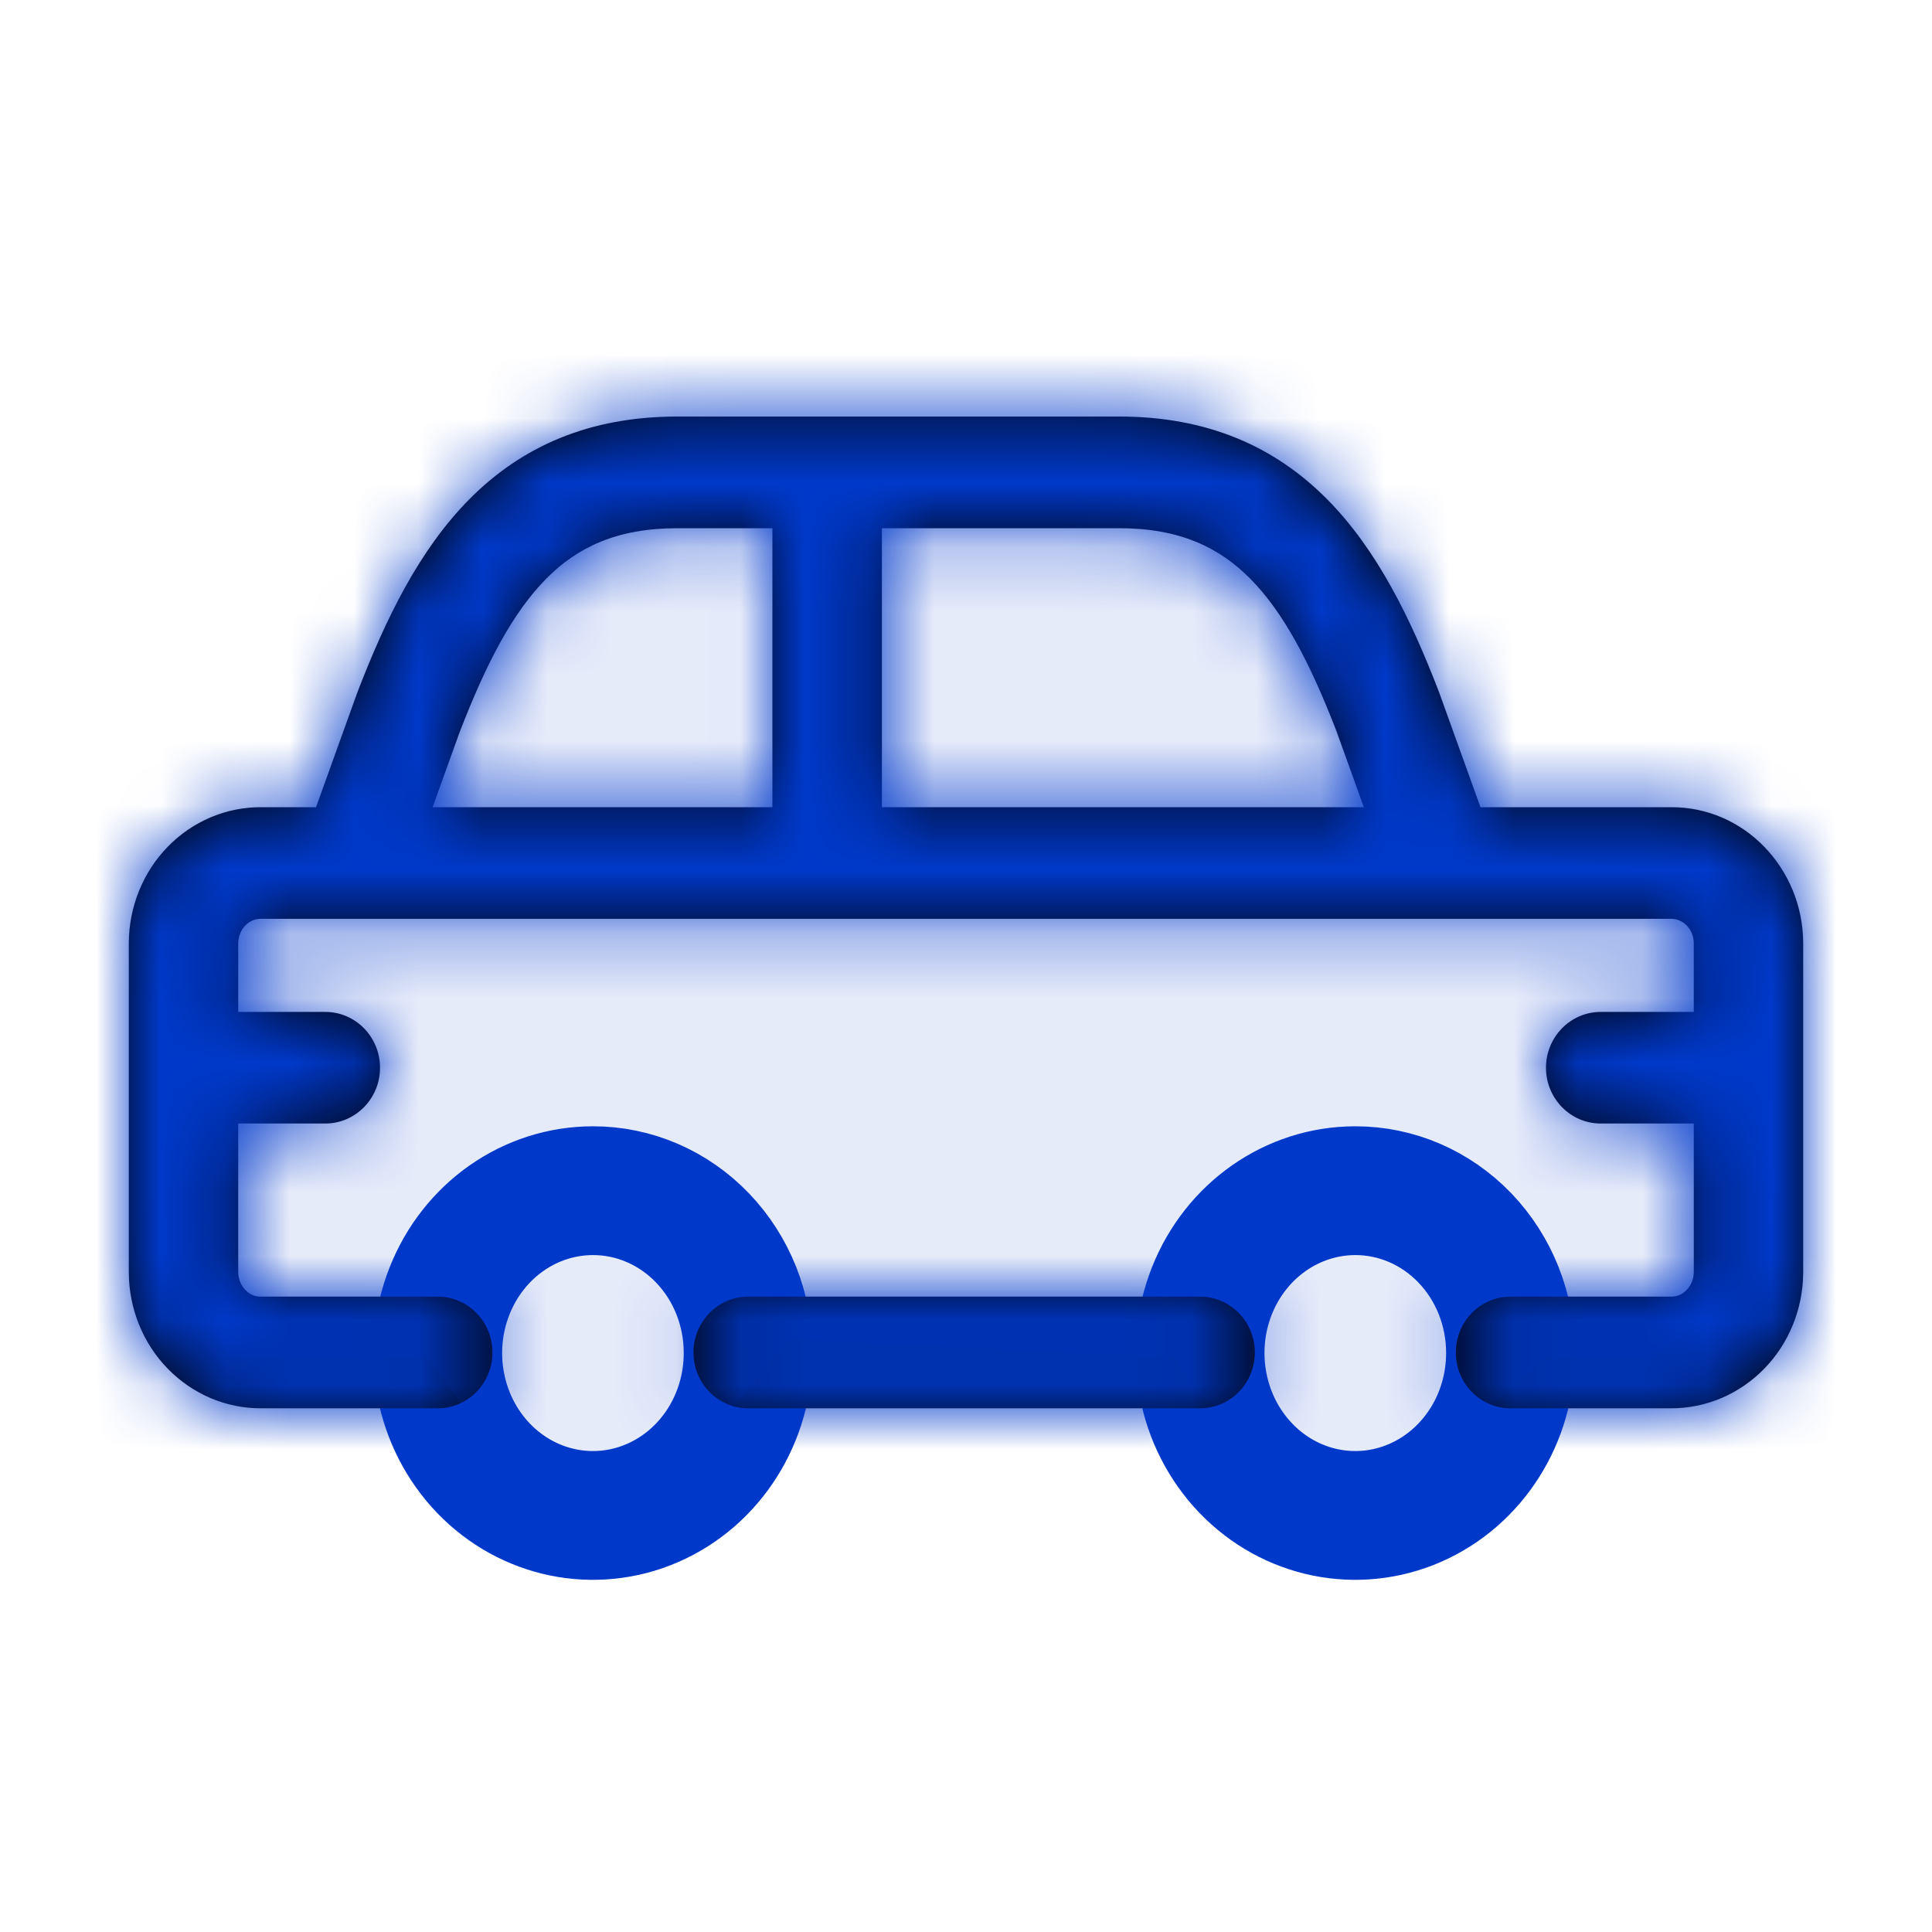 <svg width="30" height="30" viewBox="0 0 30 30" fill="none" xmlns="http://www.w3.org/2000/svg">
<path fill-rule="evenodd" clip-rule="evenodd" d="M11.617 21.001C11.621 22.022 11.036 22.944 10.136 23.337C9.235 23.73 8.197 23.517 7.506 22.797C6.815 22.076 6.607 20.991 6.98 20.047C7.352 19.104 8.231 18.489 9.207 18.489C9.845 18.488 10.457 18.752 10.909 19.223C11.361 19.694 11.616 20.333 11.617 21.001Z" stroke="#0039CA" stroke-width="2" stroke-linecap="round" stroke-linejoin="round"/>
<path fill-rule="evenodd" clip-rule="evenodd" d="M23.455 21.001C23.459 22.022 22.874 22.944 21.974 23.337C21.073 23.73 20.035 23.517 19.344 22.797C18.653 22.076 18.445 20.991 18.817 20.047C19.19 19.104 20.069 18.489 21.045 18.489C21.683 18.488 22.295 18.752 22.747 19.223C23.199 19.694 23.454 20.333 23.455 21.001Z" stroke="#0039CA" stroke-width="2" stroke-linecap="round" stroke-linejoin="round"/>
<mask id="path-3-inside-1_16297_6615" fill="white">
<path d="M4.703 13.102C4.541 13.551 4.767 14.049 5.208 14.214C5.648 14.379 6.136 14.149 6.298 13.7L4.703 13.102ZM6.348 11.048L5.557 10.731C5.555 10.737 5.553 10.743 5.55 10.749L6.348 11.048ZM12.844 8.202C13.313 8.202 13.694 7.814 13.694 7.335C13.694 6.856 13.313 6.468 12.844 6.468V8.202ZM5.501 14.267C5.97 14.267 6.35 13.879 6.35 13.401C6.35 12.922 5.97 12.534 5.501 12.534V14.267ZM4.055 13.401L4.048 14.267H4.055V13.401ZM2.85 14.643L2 14.637V14.643H2.85ZM2 16.58C2 17.058 2.38 17.446 2.85 17.446C3.319 17.446 3.699 17.058 3.699 16.58H2ZM5.501 12.534C5.031 12.534 4.651 12.922 4.651 13.401C4.651 13.879 5.031 14.267 5.501 14.267V12.534ZM12.844 14.267C13.313 14.267 13.694 13.879 13.694 13.401C13.694 12.922 13.313 12.534 12.844 12.534V14.267ZM21.598 13.7C21.759 14.149 22.248 14.379 22.688 14.214C23.128 14.049 23.355 13.551 23.193 13.102L21.598 13.7ZM21.548 11.048L22.346 10.749C22.343 10.743 22.341 10.737 22.339 10.731L21.548 11.048ZM12.844 6.468C12.375 6.468 11.994 6.856 11.994 7.335C11.994 7.814 12.375 8.202 12.844 8.202V6.468ZM22.395 14.267C22.864 14.267 23.245 13.879 23.245 13.401C23.245 12.922 22.864 12.534 22.395 12.534V14.267ZM12.844 12.534C12.375 12.534 11.994 12.922 11.994 13.401C11.994 13.879 12.375 14.267 12.844 14.267V12.534ZM22.395 12.534C21.926 12.534 21.545 12.922 21.545 13.401C21.545 13.879 21.926 14.267 22.395 14.267V12.534ZM25.946 13.401V14.267H25.952L25.946 13.401ZM27.15 14.643H28V14.637L27.15 14.643ZM26.301 16.58C26.301 17.058 26.681 17.446 27.15 17.446C27.62 17.446 28 17.058 28 16.58H26.301ZM18.635 21.868C19.104 21.868 19.485 21.48 19.485 21.001C19.485 20.522 19.104 20.134 18.635 20.134V21.868ZM11.618 20.134C11.149 20.134 10.768 20.522 10.768 21.001C10.768 21.48 11.149 21.868 11.618 21.868V20.134ZM23.456 20.134C22.986 20.134 22.606 20.522 22.606 21.001C22.606 21.48 22.986 21.868 23.456 21.868V20.134ZM25.945 21.001L25.952 20.134H25.945V21.001ZM27.15 19.759L28 19.765V19.759H27.15ZM28 16.58C28 16.101 27.62 15.713 27.15 15.713C26.681 15.713 26.301 16.101 26.301 16.58H28ZM6.797 21.868C7.267 21.868 7.647 21.48 7.647 21.001C7.647 20.522 7.267 20.134 6.797 20.134V21.868ZM4.055 21.001V20.134H4.048L4.055 21.001ZM2.85 19.759H2L2 19.765L2.85 19.759ZM3.699 16.58C3.699 16.101 3.319 15.713 2.85 15.713C2.38 15.713 2 16.101 2 16.58H3.699ZM13.694 7.335C13.694 6.856 13.313 6.468 12.844 6.468C12.375 6.468 11.994 6.856 11.994 7.335H13.694ZM11.994 13.401C11.994 13.879 12.375 14.267 12.844 14.267C13.313 14.267 13.694 13.879 13.694 13.401H11.994ZM2.85 15.713C2.38 15.713 2 16.101 2 16.58C2 17.058 2.38 17.446 2.85 17.446V15.713ZM5.051 17.446C5.52 17.446 5.901 17.058 5.901 16.58C5.901 16.101 5.52 15.713 5.051 15.713V17.446ZM27.15 17.446C27.62 17.446 28 17.058 28 16.58C28 16.101 27.62 15.713 27.15 15.713V17.446ZM24.856 15.713C24.387 15.713 24.006 16.101 24.006 16.58C24.006 17.058 24.387 17.446 24.856 17.446V15.713ZM6.298 13.7L7.145 11.347L5.55 10.749L4.703 13.102L6.298 13.7ZM7.139 11.365C7.552 10.293 7.966 9.506 8.484 8.984C8.965 8.499 9.578 8.202 10.517 8.202V6.468C9.153 6.468 8.105 6.929 7.289 7.751C6.51 8.537 5.991 9.606 5.557 10.731L7.139 11.365ZM10.517 8.202H12.844V6.468H10.517V8.202ZM5.501 12.534H4.055V14.267H5.501V12.534ZM4.061 12.534C3.512 12.53 2.987 12.754 2.602 13.151L3.81 14.37C3.877 14.301 3.963 14.267 4.048 14.267L4.061 12.534ZM2.602 13.151C2.218 13.547 2.004 14.082 2 14.637L3.699 14.649C3.7 14.54 3.742 14.44 3.81 14.37L2.602 13.151ZM2 14.643V16.58H3.699V14.643H2ZM5.501 14.267H12.844V12.534H5.501V14.267ZM23.193 13.102L22.346 10.749L20.75 11.347L21.598 13.7L23.193 13.102ZM22.339 10.731C21.905 9.606 21.386 8.537 20.606 7.751C19.791 6.929 18.742 6.468 17.379 6.468V8.202C18.318 8.202 18.93 8.499 19.412 8.984C19.93 9.506 20.344 10.293 20.757 11.365L22.339 10.731ZM17.379 6.468H12.844V8.202H17.379V6.468ZM22.395 12.534H12.844V14.267H22.395V12.534ZM22.395 14.267H25.946V12.534H22.395V14.267ZM25.952 14.267C26.123 14.266 26.299 14.416 26.301 14.649L28 14.637C27.992 13.488 27.09 12.526 25.941 12.534L25.952 14.267ZM26.301 14.643V16.58H28V14.643H26.301ZM18.635 20.134H11.618V21.868H18.635V20.134ZM23.456 21.868H25.945V20.134H23.456V21.868ZM25.939 21.868C26.488 21.872 27.013 21.647 27.398 21.25L26.19 20.031C26.123 20.101 26.037 20.135 25.952 20.134L25.939 21.868ZM27.398 21.25C27.782 20.855 27.996 20.32 28 19.765L26.301 19.752C26.3 19.861 26.258 19.961 26.19 20.031L27.398 21.25ZM28 19.759V16.58H26.301V19.759H28ZM6.797 20.134H4.055V21.868H6.797V20.134ZM4.048 20.134C3.963 20.135 3.877 20.101 3.81 20.031L2.602 21.25C2.987 21.647 3.512 21.872 4.061 21.868L4.048 20.134ZM3.81 20.031C3.742 19.961 3.7 19.861 3.699 19.752L2 19.765C2.004 20.32 2.218 20.855 2.602 21.25L3.81 20.031ZM3.699 19.759V16.58H2L2 19.759H3.699ZM11.994 7.335V13.401H13.694V7.335H11.994ZM2.85 17.446H5.051V15.713H2.85V17.446ZM27.15 15.713H24.856V17.446H27.15V15.713Z"/>
</mask>
<path d="M4.703 13.102C4.541 13.551 4.767 14.049 5.208 14.214C5.648 14.379 6.136 14.149 6.298 13.7L4.703 13.102ZM6.348 11.048L5.557 10.731C5.555 10.737 5.553 10.743 5.55 10.749L6.348 11.048ZM12.844 8.202C13.313 8.202 13.694 7.814 13.694 7.335C13.694 6.856 13.313 6.468 12.844 6.468V8.202ZM5.501 14.267C5.97 14.267 6.35 13.879 6.35 13.401C6.35 12.922 5.97 12.534 5.501 12.534V14.267ZM4.055 13.401L4.048 14.267H4.055V13.401ZM2.85 14.643L2 14.637V14.643H2.85ZM2 16.58C2 17.058 2.38 17.446 2.85 17.446C3.319 17.446 3.699 17.058 3.699 16.58H2ZM5.501 12.534C5.031 12.534 4.651 12.922 4.651 13.401C4.651 13.879 5.031 14.267 5.501 14.267V12.534ZM12.844 14.267C13.313 14.267 13.694 13.879 13.694 13.401C13.694 12.922 13.313 12.534 12.844 12.534V14.267ZM21.598 13.7C21.759 14.149 22.248 14.379 22.688 14.214C23.128 14.049 23.355 13.551 23.193 13.102L21.598 13.7ZM21.548 11.048L22.346 10.749C22.343 10.743 22.341 10.737 22.339 10.731L21.548 11.048ZM12.844 6.468C12.375 6.468 11.994 6.856 11.994 7.335C11.994 7.814 12.375 8.202 12.844 8.202V6.468ZM22.395 14.267C22.864 14.267 23.245 13.879 23.245 13.401C23.245 12.922 22.864 12.534 22.395 12.534V14.267ZM12.844 12.534C12.375 12.534 11.994 12.922 11.994 13.401C11.994 13.879 12.375 14.267 12.844 14.267V12.534ZM22.395 12.534C21.926 12.534 21.545 12.922 21.545 13.401C21.545 13.879 21.926 14.267 22.395 14.267V12.534ZM25.946 13.401V14.267H25.952L25.946 13.401ZM27.15 14.643H28V14.637L27.15 14.643ZM26.301 16.58C26.301 17.058 26.681 17.446 27.15 17.446C27.62 17.446 28 17.058 28 16.58H26.301ZM18.635 21.868C19.104 21.868 19.485 21.48 19.485 21.001C19.485 20.522 19.104 20.134 18.635 20.134V21.868ZM11.618 20.134C11.149 20.134 10.768 20.522 10.768 21.001C10.768 21.48 11.149 21.868 11.618 21.868V20.134ZM23.456 20.134C22.986 20.134 22.606 20.522 22.606 21.001C22.606 21.48 22.986 21.868 23.456 21.868V20.134ZM25.945 21.001L25.952 20.134H25.945V21.001ZM27.15 19.759L28 19.765V19.759H27.15ZM28 16.58C28 16.101 27.62 15.713 27.15 15.713C26.681 15.713 26.301 16.101 26.301 16.58H28ZM6.797 21.868C7.267 21.868 7.647 21.48 7.647 21.001C7.647 20.522 7.267 20.134 6.797 20.134V21.868ZM4.055 21.001V20.134H4.048L4.055 21.001ZM2.85 19.759H2L2 19.765L2.85 19.759ZM3.699 16.58C3.699 16.101 3.319 15.713 2.85 15.713C2.38 15.713 2 16.101 2 16.58H3.699ZM13.694 7.335C13.694 6.856 13.313 6.468 12.844 6.468C12.375 6.468 11.994 6.856 11.994 7.335H13.694ZM11.994 13.401C11.994 13.879 12.375 14.267 12.844 14.267C13.313 14.267 13.694 13.879 13.694 13.401H11.994ZM2.85 15.713C2.38 15.713 2 16.101 2 16.58C2 17.058 2.38 17.446 2.85 17.446V15.713ZM5.051 17.446C5.52 17.446 5.901 17.058 5.901 16.58C5.901 16.101 5.52 15.713 5.051 15.713V17.446ZM27.15 17.446C27.62 17.446 28 17.058 28 16.58C28 16.101 27.62 15.713 27.15 15.713V17.446ZM24.856 15.713C24.387 15.713 24.006 16.101 24.006 16.58C24.006 17.058 24.387 17.446 24.856 17.446V15.713ZM6.298 13.7L7.145 11.347L5.55 10.749L4.703 13.102L6.298 13.7ZM7.139 11.365C7.552 10.293 7.966 9.506 8.484 8.984C8.965 8.499 9.578 8.202 10.517 8.202V6.468C9.153 6.468 8.105 6.929 7.289 7.751C6.51 8.537 5.991 9.606 5.557 10.731L7.139 11.365ZM10.517 8.202H12.844V6.468H10.517V8.202ZM5.501 12.534H4.055V14.267H5.501V12.534ZM4.061 12.534C3.512 12.53 2.987 12.754 2.602 13.151L3.81 14.37C3.877 14.301 3.963 14.267 4.048 14.267L4.061 12.534ZM2.602 13.151C2.218 13.547 2.004 14.082 2 14.637L3.699 14.649C3.7 14.54 3.742 14.44 3.81 14.37L2.602 13.151ZM2 14.643V16.58H3.699V14.643H2ZM5.501 14.267H12.844V12.534H5.501V14.267ZM23.193 13.102L22.346 10.749L20.75 11.347L21.598 13.7L23.193 13.102ZM22.339 10.731C21.905 9.606 21.386 8.537 20.606 7.751C19.791 6.929 18.742 6.468 17.379 6.468V8.202C18.318 8.202 18.93 8.499 19.412 8.984C19.93 9.506 20.344 10.293 20.757 11.365L22.339 10.731ZM17.379 6.468H12.844V8.202H17.379V6.468ZM22.395 12.534H12.844V14.267H22.395V12.534ZM22.395 14.267H25.946V12.534H22.395V14.267ZM25.952 14.267C26.123 14.266 26.299 14.416 26.301 14.649L28 14.637C27.992 13.488 27.09 12.526 25.941 12.534L25.952 14.267ZM26.301 14.643V16.58H28V14.643H26.301ZM18.635 20.134H11.618V21.868H18.635V20.134ZM23.456 21.868H25.945V20.134H23.456V21.868ZM25.939 21.868C26.488 21.872 27.013 21.647 27.398 21.25L26.19 20.031C26.123 20.101 26.037 20.135 25.952 20.134L25.939 21.868ZM27.398 21.25C27.782 20.855 27.996 20.32 28 19.765L26.301 19.752C26.3 19.861 26.258 19.961 26.19 20.031L27.398 21.25ZM28 19.759V16.58H26.301V19.759H28ZM6.797 20.134H4.055V21.868H6.797V20.134ZM4.048 20.134C3.963 20.135 3.877 20.101 3.81 20.031L2.602 21.25C2.987 21.647 3.512 21.872 4.061 21.868L4.048 20.134ZM3.81 20.031C3.742 19.961 3.7 19.861 3.699 19.752L2 19.765C2.004 20.32 2.218 20.855 2.602 21.25L3.81 20.031ZM3.699 19.759V16.58H2L2 19.759H3.699ZM11.994 7.335V13.401H13.694V7.335H11.994ZM2.85 17.446H5.051V15.713H2.85V17.446ZM27.15 15.713H24.856V17.446H27.15V15.713Z" fill="black"/>
<path d="M13.694 7.335V8.335H14.694V7.335H13.694ZM3.81 14.37L3.1 15.074L4.521 13.666L3.81 14.37ZM2.85 17.446V18.446H3.85V17.446H2.85ZM13.694 13.401H14.694V12.401H13.694V13.401ZM11.994 7.335H10.994V8.335H11.994V7.335ZM11.994 13.401V12.401H10.994V13.401H11.994ZM27.15 17.446H26.15V18.446H27.15V17.446ZM26.19 20.031L26.9 19.328L25.479 20.735L26.19 20.031ZM27.15 15.713V14.713H26.15V15.713H27.15ZM2.85 15.713H3.85V14.713H2.85V15.713ZM6.298 13.7L6.649 12.763L5.054 12.165L4.703 13.102L4.352 14.038L5.947 14.636L6.298 13.7ZM13.694 7.335H14.694C14.694 6.323 13.884 5.468 12.844 5.468V6.468V7.468C12.742 7.468 12.694 7.39 12.694 7.335H13.694ZM12.844 6.468H11.844V8.202H12.844H13.844V6.468H12.844ZM5.501 12.534H4.501V14.267H5.501H6.501V12.534H5.501ZM3.206 13.761L2.496 14.464L3.1 15.074L3.81 14.37L4.521 13.666L3.917 13.057L3.206 13.761ZM2 16.58H1C1 17.592 1.81 18.446 2.85 18.446V17.446V16.446C2.951 16.446 3 16.525 3 16.58H2ZM3.699 16.58V15.58H2V16.58V17.58H3.699V16.58ZM12.844 14.267V15.267C13.884 15.267 14.694 14.413 14.694 13.401H13.694H12.694C12.694 13.346 12.742 13.267 12.844 13.267V14.267ZM12.844 12.534H11.844V14.267H12.844H13.844V12.534H12.844ZM23.193 13.102L22.842 12.165L21.247 12.763L21.598 13.7L21.948 14.636L23.544 14.038L23.193 13.102ZM12.844 6.468V5.468C11.804 5.468 10.994 6.323 10.994 7.335H11.994H12.994C12.994 7.39 12.945 7.468 12.844 7.468V6.468ZM22.395 12.534H21.395V14.267H22.395H23.395V12.534H22.395ZM11.994 13.401H10.994C10.994 14.413 11.804 15.267 12.844 15.267V14.267V13.267C12.945 13.267 12.994 13.346 12.994 13.401H11.994ZM27.15 17.446V18.446C28.191 18.446 29 17.592 29 16.58H28H27C27 16.525 27.049 16.446 27.15 16.446V17.446ZM28 16.58V15.58H26.301V16.58V17.58H28V16.58ZM18.635 20.134H17.635V21.868H18.635H19.635V20.134H18.635ZM11.618 21.868H12.618V20.134H11.618H10.618V21.868H11.618ZM23.456 21.868H24.456V20.134H23.456H22.456V21.868H23.456ZM26.794 20.641L27.504 19.937L26.9 19.328L26.19 20.031L25.479 20.735L26.083 21.345L26.794 20.641ZM28 16.58H29C29 15.568 28.191 14.713 27.15 14.713V15.713V16.713C27.049 16.713 27 16.634 27 16.58H28ZM6.797 20.134H5.797V21.868H6.797H7.797V20.134H6.797ZM2.85 15.713V14.713C1.81 14.713 1 15.568 1 16.58H2H3C3 16.634 2.951 16.713 2.85 16.713V15.713ZM11.994 7.335V8.335H13.694V7.335V6.335H11.994V7.335ZM13.694 13.401V12.401H11.994V13.401V14.401H13.694V13.401ZM2.85 17.446H3.85V15.713H2.85H1.85V17.446H2.85ZM5.051 15.713H4.051V17.446H5.051H6.051V15.713H5.051ZM27.15 15.713H26.15V17.446H27.15H28.15V15.713H27.15ZM24.856 17.446H25.856V15.713H24.856H23.856V17.446H24.856ZM10.517 8.202H11.517V6.468H10.517H9.517V8.202H10.517ZM2.602 13.151L1.892 13.855L3.1 15.074L3.81 14.37L4.521 13.666L3.313 12.447L2.602 13.151ZM17.379 6.468H16.379V8.202H17.379H18.379V6.468H17.379ZM27.398 21.25L28.108 20.547L26.9 19.328L26.19 20.031L25.479 20.735L26.687 21.954L27.398 21.25ZM3.81 20.031L3.1 19.328L1.892 20.547L2.602 21.25L3.313 21.954L4.521 20.735L3.81 20.031ZM4.703 13.102L6.585 13.779L6.585 13.779L4.703 13.102ZM5.208 14.214L4.506 16.087L4.506 16.087L5.208 14.214ZM6.298 13.7L8.18 14.377L8.18 14.377L6.298 13.7ZM6.348 11.048L5.646 12.921L7.093 9.192L6.348 11.048ZM5.557 10.731L3.691 10.011L3.691 10.012L5.557 10.731ZM4.055 13.401H6.055L2.055 13.386L4.055 13.401ZM4.048 14.267L4.032 16.267L4.04 16.267H4.048V14.267ZM3.81 14.37L5.245 15.763L5.246 15.763L3.81 14.37ZM2.85 14.643V16.643L2.864 12.643L2.85 14.643ZM2 14.637L2.26498e-05 14.623V14.637H2ZM2 16.58L4 16.58V16.58H2ZM21.598 13.7L23.479 13.022V13.022L21.598 13.7ZM23.193 13.102L21.311 13.779L21.311 13.779L23.193 13.102ZM21.548 11.048L20.803 9.192L22.25 12.921L21.548 11.048ZM22.346 10.749L24.227 10.072L24.223 10.061L22.346 10.749ZM25.946 13.401L27.946 13.387L23.946 13.401H25.946ZM25.952 14.267V16.267L25.965 16.267L25.952 14.267ZM27.15 14.643L27.136 12.643L27.15 16.643V14.643ZM28 14.637H30V14.63L30 14.622L28 14.637ZM25.945 21.001H23.945L27.945 21.016L25.945 21.001ZM25.952 20.134L25.968 18.134L25.96 18.134H25.952V20.134ZM26.19 20.031L24.755 18.638L24.755 18.638L26.19 20.031ZM27.15 19.759V17.759L27.136 21.759L27.15 19.759ZM28 19.765L30 19.779L30 19.772V19.765H28ZM4.055 21.001L2.055 21.016L6.055 21.001H4.055ZM4.048 20.134V18.134H4.04L4.032 18.134L4.048 20.134ZM2.85 19.759L2.864 21.759L2.85 17.759V19.759ZM2 19.759L0 19.759V19.766L5.00679e-05 19.773L2 19.759ZM7.145 11.347L9.027 12.024L9.696 10.166L7.847 9.474L7.145 11.347ZM7.139 11.365L6.394 13.221L8.275 13.976L9.005 12.085L7.139 11.365ZM8.484 8.984L7.064 7.575L7.064 7.575L8.484 8.984ZM7.289 7.751L8.709 9.16L8.709 9.16L7.289 7.751ZM4.055 12.534V10.534H2.055V12.534H4.055ZM4.061 12.534L6.061 12.549L6.076 10.55L4.077 10.534L4.061 12.534ZM2.602 13.151L1.167 11.758L1.167 11.758L2.602 13.151ZM3.699 14.649L3.685 16.649L5.685 16.664L5.699 14.663L3.699 14.649ZM3.699 14.643H5.699V12.643H3.699V14.643ZM20.75 11.347L20.049 9.474L18.2 10.166L18.869 12.024L20.75 11.347ZM20.606 7.751L19.186 9.16L19.187 9.16L20.606 7.751ZM19.412 8.984L17.992 10.393L17.992 10.393L19.412 8.984ZM20.757 11.365L18.891 12.085L19.62 13.976L21.502 13.221L20.757 11.365ZM25.946 12.534H27.946V10.534H25.946V12.534ZM26.301 14.649L24.301 14.664L24.315 16.664L26.315 16.649L26.301 14.649ZM25.941 12.534L25.927 10.534L23.928 10.548L23.941 12.547L25.941 12.534ZM26.301 14.643V12.643H24.301V14.643H26.301ZM25.945 21.868V23.868H27.945V21.868H25.945ZM25.939 21.868L23.939 21.853L23.924 23.852L25.923 23.867L25.939 21.868ZM27.398 21.25L28.833 22.643L28.833 22.643L27.398 21.25ZM26.301 19.752L26.315 17.753L24.315 17.738L24.301 19.738L26.301 19.752ZM26.301 19.759H24.301V21.759H26.301V19.759ZM4.055 21.868H2.055V23.868H4.055V21.868ZM3.81 20.031L5.246 18.639L5.245 18.638L3.81 20.031ZM2.602 21.25L1.167 22.643L1.167 22.643L2.602 21.25ZM4.061 21.868L4.077 23.867L6.076 23.852L6.061 21.853L4.061 21.868ZM3.699 19.752L5.699 19.738L5.685 17.738L3.685 17.753L3.699 19.752ZM3.699 19.759V21.759H5.699V19.759H3.699ZM4.703 13.102L2.821 12.424C2.298 13.877 3.014 15.528 4.506 16.087L5.208 14.214L5.909 12.341C6.52 12.57 6.784 13.225 6.585 13.779L4.703 13.102ZM5.208 14.214L4.506 16.087C6.017 16.653 7.65 15.848 8.18 14.377L6.298 13.7L4.417 13.022C4.623 12.45 5.279 12.105 5.909 12.341L5.208 14.214ZM6.348 11.048L7.093 9.192L6.302 8.874L5.557 10.731L4.812 12.587L5.603 12.904L6.348 11.048ZM5.557 10.731L3.691 10.012C3.683 10.031 3.676 10.051 3.668 10.073L5.55 10.749L7.433 11.425C7.429 11.435 7.426 11.443 7.424 11.449L5.557 10.731ZM5.55 10.749L4.849 12.622L5.646 12.921L6.348 11.048L7.05 9.175L6.252 8.876L5.55 10.749ZM12.844 8.202V10.202C14.455 10.202 15.694 8.881 15.694 7.335H13.694H11.694C11.694 6.747 12.171 6.202 12.844 6.202V8.202ZM5.501 14.267V16.267C7.112 16.267 8.35 14.946 8.35 13.401H6.35H4.35C4.35 12.812 4.828 12.267 5.501 12.267V14.267ZM6.35 13.401H8.35C8.35 11.855 7.112 10.534 5.501 10.534V12.534V14.534C4.828 14.534 4.35 13.989 4.35 13.401H6.35ZM4.055 13.401L2.055 13.386L2.048 14.252L4.048 14.267L6.048 14.282L6.055 13.415L4.055 13.401ZM4.048 14.267V16.267H4.055V14.267V12.267H4.048V14.267ZM4.055 14.267H6.055V13.401H4.055H2.055V14.267H4.055ZM2.85 14.643L2.864 12.643L2.015 12.637L2 14.637L1.985 16.637L2.835 16.643L2.85 14.643ZM2 14.637H2.26498e-05V14.643H2H4V14.637H2ZM2 14.643V16.643H2.85V14.643V12.643H2V14.643ZM2.85 17.446V19.446C4.461 19.446 5.699 18.125 5.699 16.58H3.699H1.699C1.699 15.991 2.177 15.446 2.85 15.446V17.446ZM5.501 12.534V10.534C3.89 10.534 2.651 11.855 2.651 13.401H4.651H6.651C6.651 13.989 6.173 14.534 5.501 14.534V12.534ZM4.651 13.401H2.651C2.651 14.946 3.89 16.267 5.501 16.267V14.267V12.267C6.173 12.267 6.651 12.812 6.651 13.401H4.651ZM13.694 13.401H15.694C15.694 11.855 14.455 10.534 12.844 10.534V12.534V14.534C12.171 14.534 11.694 13.989 11.694 13.401H13.694ZM21.598 13.7L19.716 14.377C20.245 15.848 21.879 16.653 23.39 16.087L22.688 14.214L21.986 12.341C22.617 12.105 23.273 12.45 23.479 13.022L21.598 13.7ZM22.688 14.214L23.39 16.087C24.881 15.528 25.597 13.877 25.074 12.424L23.193 13.102L21.311 13.779C21.111 13.225 21.376 12.57 21.986 12.341L22.688 14.214ZM21.548 11.048L22.25 12.921L23.047 12.622L22.346 10.749L21.644 8.876L20.846 9.175L21.548 11.048ZM22.346 10.749L24.223 10.061C24.221 10.056 24.213 10.033 24.203 10.006L22.339 10.731L20.474 11.455C20.471 11.447 20.469 11.441 20.468 11.438C20.467 11.436 20.467 11.434 20.468 11.437L22.346 10.749ZM22.339 10.731L21.594 8.874L20.803 9.192L21.548 11.048L22.293 12.904L23.083 12.587L22.339 10.731ZM11.994 7.335H9.994C9.994 8.881 11.233 10.202 12.844 10.202V8.202V6.202C13.516 6.202 13.994 6.747 13.994 7.335H11.994ZM22.395 14.267V16.267C24.006 16.267 25.245 14.946 25.245 13.401H23.245H21.245C21.245 12.812 21.723 12.267 22.395 12.267V14.267ZM23.245 13.401H25.245C25.245 11.855 24.006 10.534 22.395 10.534V12.534V14.534C21.723 14.534 21.245 13.989 21.245 13.401H23.245ZM12.844 12.534V10.534C11.233 10.534 9.994 11.855 9.994 13.401H11.994H13.994C13.994 13.989 13.516 14.534 12.844 14.534V12.534ZM22.395 12.534V10.534C20.784 10.534 19.545 11.855 19.545 13.401H21.545H23.545C23.545 13.989 23.068 14.534 22.395 14.534V12.534ZM21.545 13.401H19.545C19.545 14.946 20.784 16.267 22.395 16.267V14.267V12.267C23.068 12.267 23.545 12.812 23.545 13.401H21.545ZM25.946 13.401H23.946V14.267H25.946H27.946V13.401H25.946ZM25.946 14.267V16.267H25.952V14.267V12.267H25.946V14.267ZM25.952 14.267L27.952 14.254L27.946 13.387L25.946 13.401L23.946 13.414L23.952 14.28L25.952 14.267ZM27.15 14.643V16.643H28V14.643V12.643H27.15V14.643ZM28 14.643H30V14.637H28H26V14.643H28ZM28 14.637L27.985 12.637L27.136 12.643L27.15 14.643L27.165 16.643L28.015 16.637L28 14.637ZM26.301 16.58H24.301C24.301 18.125 25.539 19.446 27.15 19.446V17.446V15.446C27.823 15.446 28.301 15.991 28.301 16.58H26.301ZM18.635 21.868V23.868C20.246 23.868 21.485 22.547 21.485 21.001H19.485H17.485C17.485 20.413 17.963 19.868 18.635 19.868V21.868ZM19.485 21.001H21.485C21.485 19.455 20.246 18.134 18.635 18.134V20.134V22.134C17.963 22.134 17.485 21.589 17.485 21.001H19.485ZM11.618 20.134V18.134C10.007 18.134 8.768 19.455 8.768 21.001H10.768H12.768C12.768 21.589 12.29 22.134 11.618 22.134V20.134ZM10.768 21.001H8.768C8.768 22.547 10.007 23.868 11.618 23.868V21.868V19.868C12.29 19.868 12.768 20.413 12.768 21.001H10.768ZM23.456 20.134V18.134C21.845 18.134 20.606 19.455 20.606 21.001H22.606H24.606C24.606 21.589 24.128 22.134 23.456 22.134V20.134ZM22.606 21.001H20.606C20.606 22.547 21.845 23.868 23.456 23.868V21.868V19.868C24.128 19.868 24.606 20.413 24.606 21.001H22.606ZM25.945 21.001L27.945 21.016L27.952 20.149L25.952 20.134L23.952 20.119L23.945 20.986L25.945 21.001ZM25.952 20.134V18.134H25.945V20.134V22.134H25.952V20.134ZM25.945 20.134H23.945V21.001H25.945H27.945V20.134H25.945ZM27.15 19.759L27.136 21.759L27.985 21.765L28 19.765L28.015 17.765L27.165 17.759L27.15 19.759ZM28 19.765H30V19.759H28H26V19.765H28ZM28 19.759V17.759H27.15V19.759V21.759H28V19.759ZM27.15 15.713V13.713C25.539 13.713 24.301 15.034 24.301 16.58H26.301H28.301C28.301 17.168 27.823 17.713 27.15 17.713V15.713ZM6.797 21.868V23.868C8.408 23.868 9.647 22.547 9.647 21.001H7.647H5.647C5.647 20.413 6.125 19.868 6.797 19.868V21.868ZM7.647 21.001H9.647C9.647 19.455 8.408 18.134 6.797 18.134V20.134V22.134C6.125 22.134 5.647 21.589 5.647 21.001H7.647ZM4.055 21.001H6.055V20.134H4.055H2.055V21.001H4.055ZM4.055 20.134V18.134H4.048V20.134V22.134H4.055V20.134ZM4.048 20.134L2.048 20.149L2.055 21.016L4.055 21.001L6.055 20.986L6.048 20.119L4.048 20.134ZM2.85 19.759V17.759H2V19.759V21.759H2.85V19.759ZM2 19.759L5.00679e-05 19.773L9.42945e-05 19.779L2 19.765L4 19.751L4 19.744L2 19.759ZM2 19.765L2.015 21.765L2.864 21.759L2.85 19.759L2.835 17.759L1.985 17.765L2 19.765ZM3.699 16.58H5.699C5.699 15.034 4.461 13.713 2.85 13.713V15.713V17.713C2.177 17.713 1.699 17.168 1.699 16.58H3.699ZM5.051 17.446V19.446C6.662 19.446 7.901 18.125 7.901 16.58H5.901H3.901C3.901 15.991 4.379 15.446 5.051 15.446V17.446ZM5.901 16.58H7.901C7.901 15.034 6.662 13.713 5.051 13.713V15.713V17.713C4.379 17.713 3.901 17.168 3.901 16.58H5.901ZM24.856 15.713V13.713C23.245 13.713 22.006 15.034 22.006 16.58H24.006H26.006C26.006 17.168 25.529 17.713 24.856 17.713V15.713ZM24.006 16.58H22.006C22.006 18.125 23.245 19.446 24.856 19.446V17.446V15.446C25.529 15.446 26.006 15.991 26.006 16.58H24.006ZM6.298 13.7L8.18 14.377L9.027 12.024L7.145 11.347L5.264 10.669L4.417 13.022L6.298 13.7ZM7.145 11.347L7.847 9.474L6.252 8.876L5.55 10.749L4.849 12.622L6.444 13.22L7.145 11.347ZM5.55 10.749L3.669 10.071L2.821 12.424L4.703 13.102L6.585 13.779L7.432 11.427L5.55 10.749ZM7.139 11.365L9.005 12.085C9.396 11.071 9.69 10.608 9.904 10.393L8.484 8.984L7.064 7.575C6.243 8.403 5.708 9.516 5.273 10.646L7.139 11.365ZM8.484 8.984L9.904 10.393C9.983 10.313 10.037 10.282 10.085 10.263C10.137 10.241 10.262 10.202 10.517 10.202V8.202V6.202C9.065 6.202 7.936 6.697 7.064 7.575L8.484 8.984ZM10.517 6.468V4.468C8.642 4.468 7.076 5.127 5.87 6.342L7.289 7.751L8.709 9.16C9.134 8.731 9.665 8.468 10.517 8.468V6.468ZM7.289 7.751L5.87 6.342C4.787 7.433 4.148 8.826 3.691 10.011L5.557 10.731L7.423 11.45C7.834 10.385 8.233 9.64 8.709 9.16L7.289 7.751ZM5.557 10.731L4.812 12.587L6.394 13.221L7.139 11.365L7.883 9.509L6.302 8.874L5.557 10.731ZM10.517 8.202V10.202H12.844V8.202V6.202H10.517V8.202ZM12.844 6.468V4.468H10.517V6.468V8.468H12.844V6.468ZM5.501 12.534V10.534H4.055V12.534V14.534H5.501V12.534ZM4.055 12.534H2.055V14.267H4.055H6.055V12.534H4.055ZM4.055 14.267V16.267H5.501V14.267V12.267H4.055V14.267ZM4.061 12.534L4.077 10.534C2.967 10.525 1.922 10.98 1.167 11.758L2.602 13.151L4.038 14.544C4.045 14.536 4.051 14.534 4.051 14.533C4.052 14.533 4.051 14.533 4.05 14.534C4.049 14.534 4.047 14.534 4.046 14.534L4.061 12.534ZM3.81 14.37L5.246 15.763C4.942 16.076 4.508 16.271 4.032 16.267L4.048 14.267L4.065 12.267C3.419 12.262 2.813 12.526 2.375 12.978L3.81 14.37ZM4.048 14.267L6.048 14.282L6.061 12.549L4.061 12.534L2.061 12.519L2.048 14.252L4.048 14.267ZM2.602 13.151L1.167 11.758C0.415 12.533 0.008 13.566 7.21216e-05 14.623L2 14.637L4 14.651C4 14.598 4.021 14.561 4.038 14.543L2.602 13.151ZM2 14.637L1.985 16.637L3.685 16.649L3.699 14.649L3.714 12.649L2.015 12.637L2 14.637ZM3.699 14.649L5.699 14.663C5.697 15.057 5.545 15.455 5.245 15.763L3.81 14.37L2.375 12.977C1.94 13.426 1.704 14.023 1.699 14.635L3.699 14.649ZM2 14.643H2.26498e-05V16.58H2H4V14.643H2ZM3.699 16.58H5.699V14.643H3.699H1.699V16.58H3.699ZM3.699 14.643V12.643H2V14.643V16.643H3.699V14.643ZM5.501 14.267V16.267H12.844V14.267V12.267H5.501V14.267ZM12.844 12.534V10.534H5.501V12.534V14.534H12.844V12.534ZM23.193 13.102L25.074 12.424L24.227 10.072L22.346 10.749L20.464 11.427L21.311 13.779L23.193 13.102ZM22.346 10.749L21.644 8.876L20.049 9.474L20.75 11.347L21.452 13.22L23.047 12.622L22.346 10.749ZM20.75 11.347L18.869 12.024L19.716 14.377L21.598 13.7L23.479 13.022L22.632 10.669L20.75 11.347ZM22.339 10.731L24.205 10.011C23.748 8.826 23.109 7.433 22.026 6.342L20.606 7.751L19.187 9.16C19.663 9.64 20.062 10.385 20.473 11.45L22.339 10.731ZM20.606 7.751L22.026 6.343C20.82 5.127 19.254 4.468 17.379 4.468V6.468V8.468C18.231 8.468 18.762 8.731 19.186 9.16L20.606 7.751ZM17.379 8.202V10.202C17.634 10.202 17.759 10.241 17.811 10.263C17.859 10.282 17.913 10.313 17.992 10.393L19.412 8.984L20.832 7.576C19.96 6.697 18.83 6.202 17.379 6.202V8.202ZM19.412 8.984L17.992 10.393C18.206 10.608 18.5 11.071 18.891 12.085L20.757 11.365L22.623 10.646C22.188 9.516 21.653 8.403 20.831 7.575L19.412 8.984ZM20.757 11.365L21.502 13.221L23.083 12.587L22.339 10.731L21.594 8.874L20.012 9.509L20.757 11.365ZM17.379 6.468V4.468H12.844V6.468V8.468H17.379V6.468ZM12.844 8.202V10.202H17.379V8.202V6.202H12.844V8.202ZM22.395 12.534V10.534H12.844V12.534V14.534H22.395V12.534ZM12.844 14.267V16.267H22.395V14.267V12.267H12.844V14.267ZM22.395 14.267V16.267H25.946V14.267V12.267H22.395V14.267ZM25.946 14.267H27.946V12.534H25.946H23.946V14.267H25.946ZM25.946 12.534V10.534H22.395V12.534V14.534H25.946V12.534ZM25.952 14.267L25.965 16.267C24.981 16.274 24.307 15.483 24.301 14.664L26.301 14.649L28.301 14.634C28.291 13.349 27.265 12.258 25.938 12.267L25.952 14.267ZM26.301 14.649L26.315 16.649L28.015 16.637L28 14.637L27.985 12.637L26.286 12.649L26.301 14.649ZM28 14.637L30 14.622C29.985 12.462 28.271 10.518 25.927 10.534L25.941 12.534L25.954 14.534C25.957 14.534 25.953 14.534 25.949 14.532C25.947 14.531 25.951 14.532 25.96 14.541C25.98 14.562 26 14.599 26 14.651L28 14.637ZM25.941 12.534L23.941 12.547L23.952 14.28L25.952 14.267L27.952 14.254L27.941 12.521L25.941 12.534ZM26.301 14.643H24.301V16.58H26.301H28.301V14.643H26.301ZM28 16.58H30V14.643H28H26V16.58H28ZM28 14.643V12.643H26.301V14.643V16.643H28V14.643ZM18.635 20.134V18.134H11.618V20.134V22.134H18.635V20.134ZM11.618 21.868V23.868H18.635V21.868V19.868H11.618V21.868ZM23.456 21.868V23.868H25.945V21.868V19.868H23.456V21.868ZM25.945 21.868H27.945V20.134H25.945H23.945V21.868H25.945ZM25.945 20.134V18.134H23.456V20.134V22.134H25.945V20.134ZM25.939 21.868L25.923 23.867C27.034 23.876 28.078 23.422 28.833 22.643L27.398 21.25L25.962 19.858C25.955 19.866 25.949 19.868 25.949 19.868C25.948 19.869 25.949 19.868 25.95 19.868C25.951 19.868 25.953 19.868 25.954 19.868L25.939 21.868ZM26.19 20.031L24.755 18.638C25.058 18.326 25.492 18.13 25.968 18.134L25.952 20.134L25.935 22.134C26.581 22.139 27.187 21.875 27.625 21.424L26.19 20.031ZM25.952 20.134L23.952 20.119L23.939 21.853L25.939 21.868L27.939 21.883L27.952 20.149L25.952 20.134ZM27.398 21.25L28.833 22.643C29.585 21.868 29.992 20.836 30 19.779L28 19.765L26 19.751C26 19.804 25.979 19.841 25.962 19.858L27.398 21.25ZM28 19.765L28.015 17.765L26.315 17.753L26.301 19.752L26.286 21.752L27.985 21.765L28 19.765ZM26.301 19.752L24.301 19.738C24.304 19.345 24.455 18.947 24.755 18.638L26.19 20.031L27.625 21.424C28.061 20.975 28.296 20.378 28.301 19.767L26.301 19.752ZM28 19.759H30V16.58H28H26V19.759H28ZM26.301 16.58H24.301V19.759H26.301H28.301V16.58H26.301ZM26.301 19.759V21.759H28V19.759V17.759H26.301V19.759ZM6.797 20.134V18.134H4.055V20.134V22.134H6.797V20.134ZM4.055 20.134H2.055V21.868H4.055H6.055V20.134H4.055ZM4.055 21.868V23.868H6.797V21.868V19.868H4.055V21.868ZM4.048 20.134L4.032 18.134C4.508 18.13 4.942 18.326 5.246 18.639L3.81 20.031L2.375 21.424C2.813 21.875 3.419 22.139 4.065 22.134L4.048 20.134ZM2.602 21.25L1.167 22.643C1.922 23.422 2.966 23.876 4.077 23.867L4.061 21.868L4.046 19.868C4.047 19.868 4.049 19.868 4.05 19.868C4.051 19.868 4.052 19.869 4.051 19.868C4.051 19.868 4.045 19.866 4.038 19.858L2.602 21.25ZM4.061 21.868L6.061 21.853L6.048 20.119L4.048 20.134L2.048 20.149L2.061 21.883L4.061 21.868ZM3.81 20.031L5.245 18.638C5.545 18.947 5.697 19.345 5.699 19.738L3.699 19.752L1.699 19.766C1.704 20.378 1.94 20.976 2.375 21.424L3.81 20.031ZM3.699 19.752L3.685 17.753L1.985 17.765L2 19.765L2.015 21.765L3.714 21.752L3.699 19.752ZM2 19.765L9.36985e-05 19.779C0.008 20.836 0.415 21.868 1.167 22.643L2.602 21.25L4.038 19.858C4.021 19.841 4 19.804 4 19.751L2 19.765ZM3.699 19.759H5.699V16.58H3.699H1.699V19.759H3.699ZM2 16.58L2.26498e-05 16.58L0 19.759L2 19.759L4 19.759L4 16.58L2 16.58ZM2 19.759V21.759H3.699V19.759V17.759H2V19.759ZM11.994 7.335H9.994V13.401H11.994H13.994V7.335H11.994ZM13.694 13.401H15.694V7.335H13.694H11.694V13.401H13.694ZM2.85 17.446V19.446H5.051V17.446V15.446H2.85V17.446ZM5.051 15.713V13.713H2.85V15.713V17.713H5.051V15.713ZM27.15 15.713V13.713H24.856V15.713V17.713H27.15V15.713ZM24.856 17.446V19.446H27.15V17.446V15.446H24.856V17.446Z" fill="#0039CA" mask="url(#path-3-inside-1_16297_6615)"/>
<path d="M18.236 7.527H11.913H9.375L8.225 8.198L6.645 10.257L5.543 13.562H3.58L2.766 14.472V19.788L3.58 21.081H6.645L7.699 22.566L8.848 23.332L10.812 22.566L12.249 20.794L18.236 21.081L18.571 21.608L20.869 23.332L22.354 22.566L23.983 21.081H25.611L26.952 20.171V14.472L25.898 13.562L22.354 13.035L21.444 11.79L20.343 8.916L18.236 7.527Z" fill="#0039CA" fill-opacity="0.1"/>
</svg>
